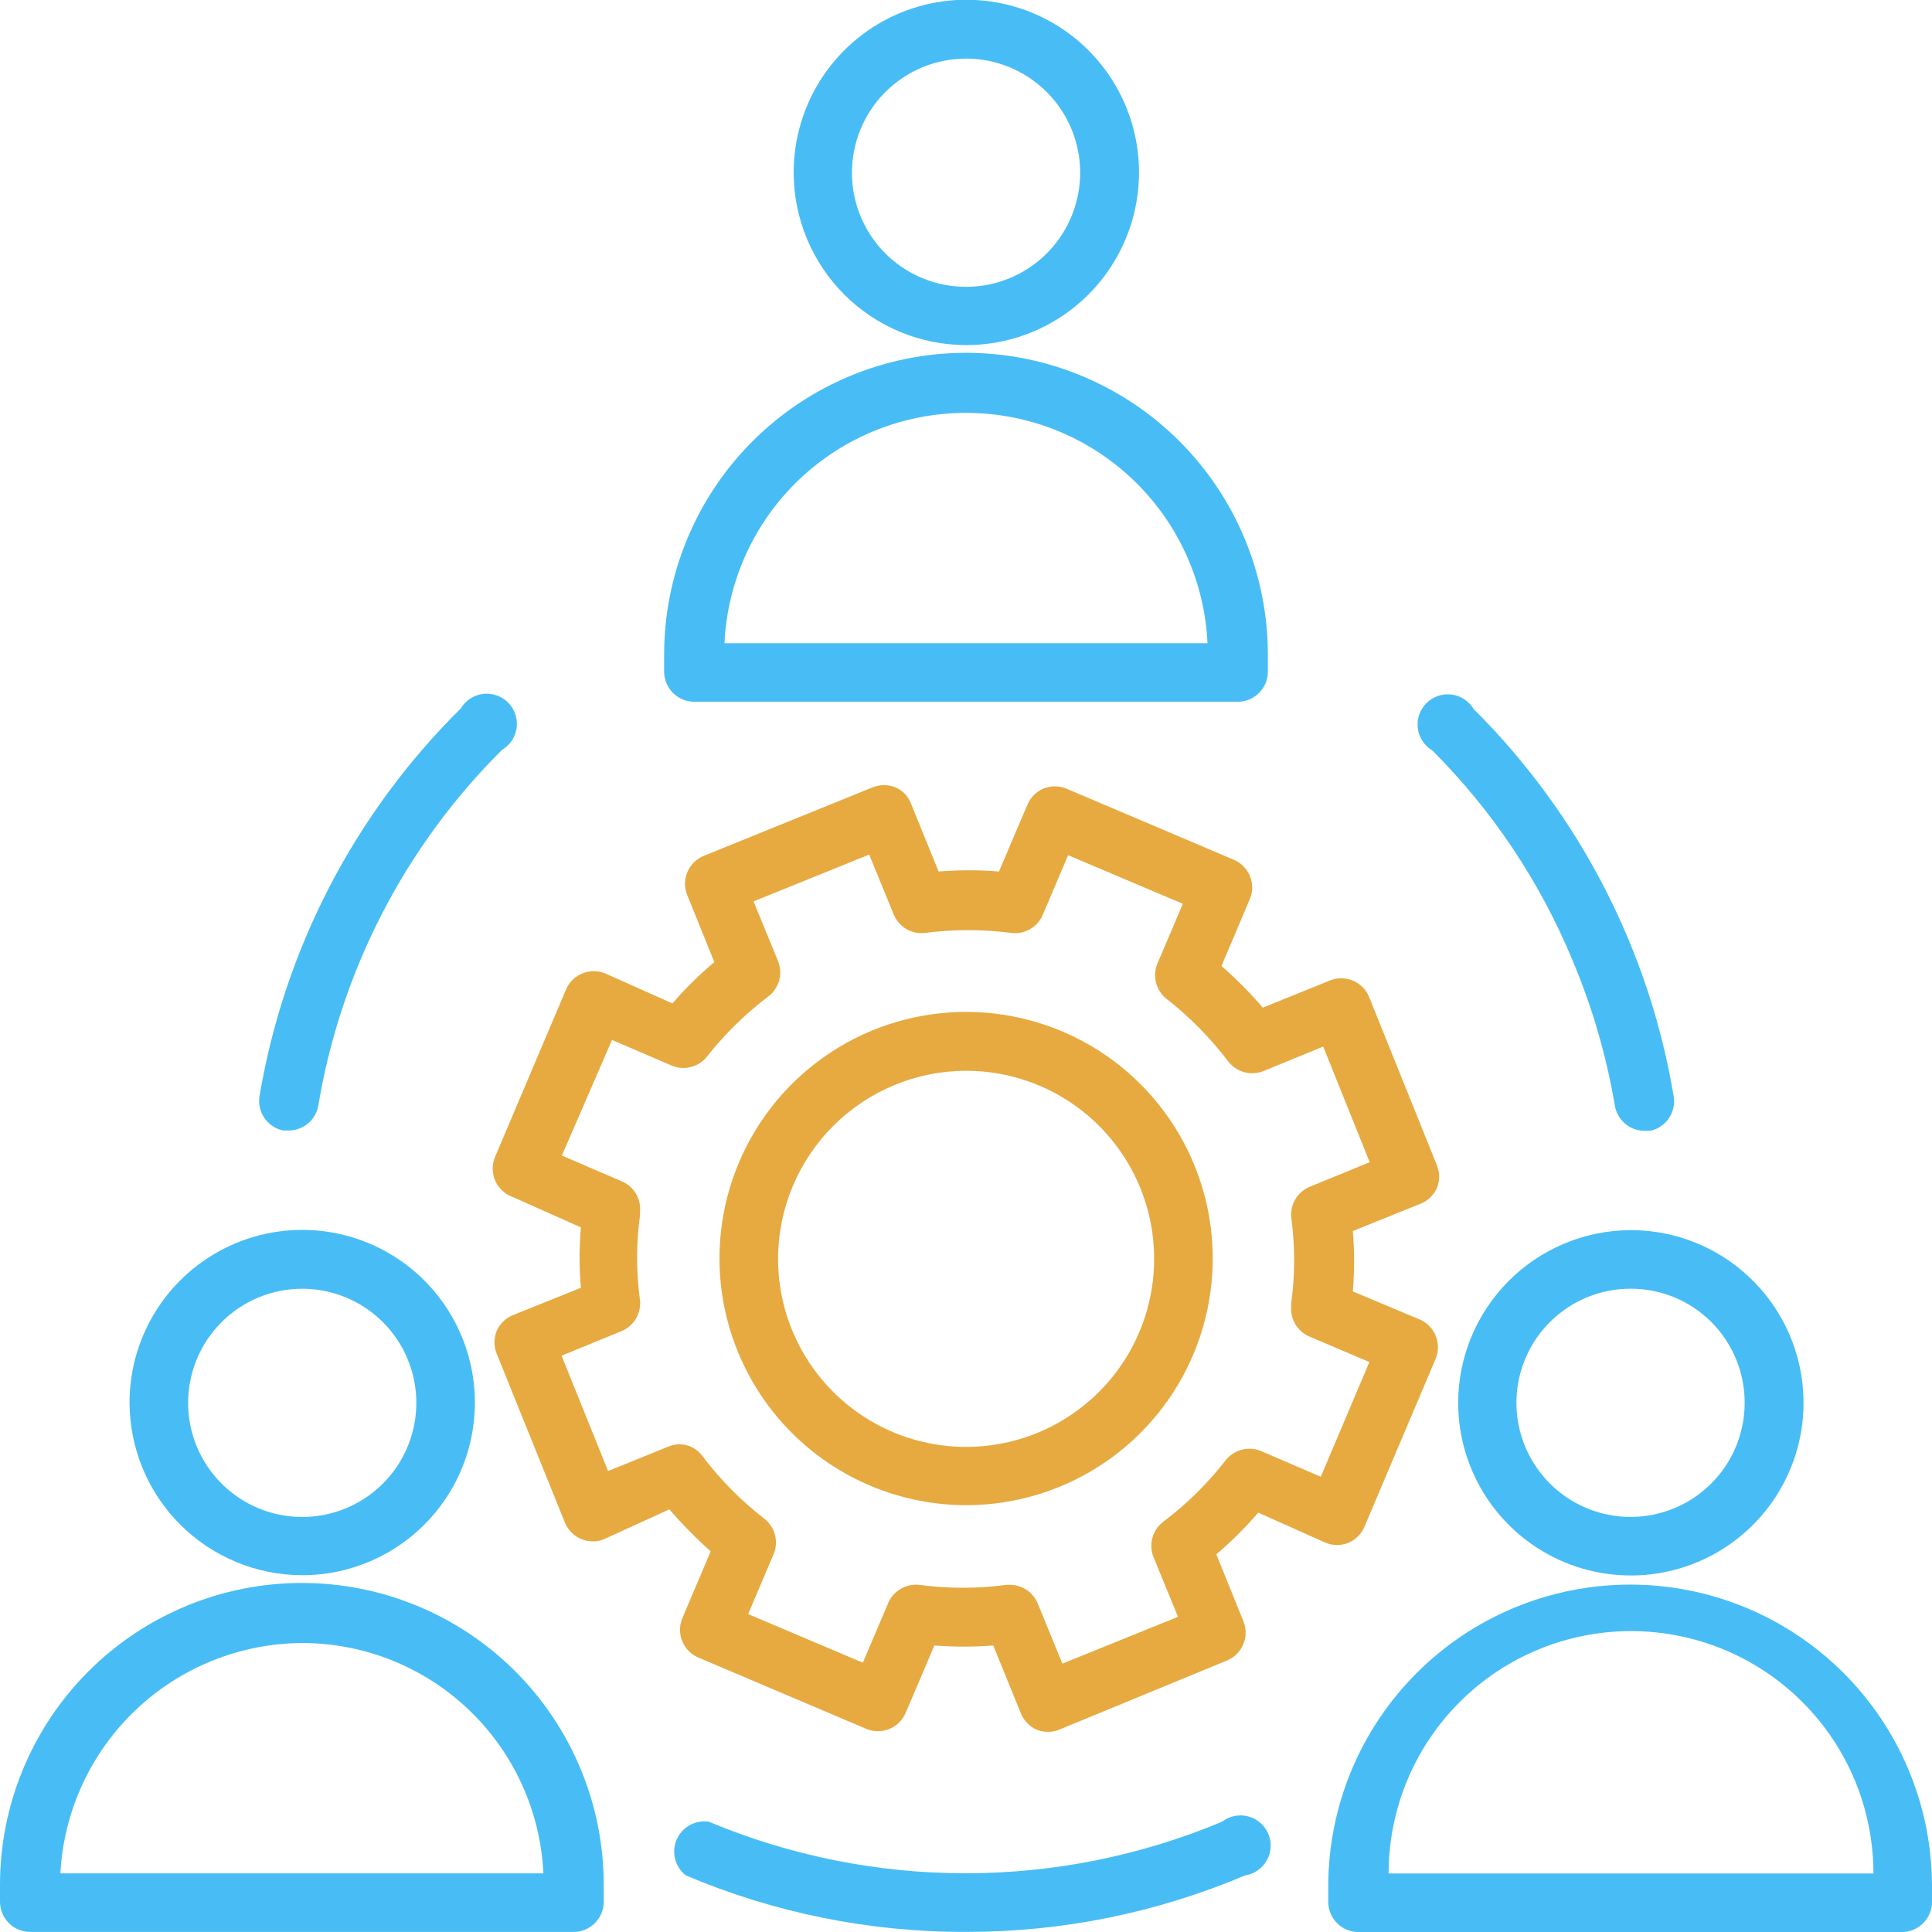 <svg xmlns="http://www.w3.org/2000/svg" width="60" height="60" viewBox="0 0 60 60" fill="none"><g clip-path="url(#clip0_2482_275)"><path d="M30.002 59.997C32.978 60.001 35.924 59.405 38.664 58.243C38.806 58.222 38.941 58.169 39.058 58.087C39.176 58.006 39.274 57.898 39.343 57.773C39.413 57.648 39.454 57.509 39.461 57.366C39.469 57.223 39.443 57.08 39.387 56.948C39.331 56.816 39.245 56.699 39.137 56.606C39.028 56.513 38.9 56.445 38.761 56.409C38.622 56.373 38.477 56.369 38.337 56.398C38.197 56.427 38.065 56.487 37.952 56.575C35.428 57.632 32.719 58.176 29.983 58.176C27.247 58.176 24.538 57.632 22.014 56.575C21.809 56.544 21.599 56.582 21.418 56.683C21.237 56.785 21.094 56.943 21.013 57.134C20.931 57.325 20.916 57.537 20.968 57.738C21.02 57.939 21.137 58.117 21.302 58.243C24.053 59.41 27.013 60.006 30.002 59.997Z" fill="#48BDF5"></path><path d="M8.796 35.109H8.946C9.166 35.113 9.381 35.039 9.553 34.9C9.724 34.761 9.841 34.566 9.883 34.35C10.579 30.154 12.576 26.284 15.592 23.287C15.715 23.214 15.82 23.114 15.899 22.995C15.977 22.875 16.027 22.739 16.045 22.598C16.063 22.456 16.048 22.312 16.002 22.177C15.955 22.041 15.879 21.919 15.778 21.818C15.677 21.716 15.554 21.64 15.418 21.594C15.283 21.547 15.139 21.532 14.998 21.55C14.856 21.568 14.72 21.618 14.6 21.697C14.481 21.775 14.381 21.88 14.308 22.003C11.008 25.268 8.82 29.489 8.055 34.068C8.024 34.303 8.083 34.541 8.221 34.734C8.358 34.927 8.563 35.061 8.796 35.109Z" fill="#48BDF5"></path><path d="M48.824 29.794C49.444 31.259 49.891 32.791 50.155 34.36C50.197 34.576 50.314 34.771 50.486 34.91C50.657 35.049 50.872 35.123 51.093 35.119H51.243C51.475 35.071 51.68 34.938 51.818 34.745C51.955 34.551 52.014 34.313 51.983 34.078C51.227 29.508 49.052 25.29 45.768 22.022C45.695 21.899 45.595 21.795 45.475 21.716C45.356 21.638 45.22 21.588 45.078 21.57C44.936 21.552 44.792 21.567 44.657 21.613C44.522 21.659 44.399 21.736 44.298 21.837C44.197 21.938 44.12 22.061 44.074 22.196C44.028 22.331 44.013 22.475 44.031 22.617C44.049 22.759 44.099 22.895 44.177 23.014C44.255 23.134 44.36 23.234 44.483 23.307C46.341 25.164 47.816 27.368 48.824 29.794Z" fill="#48BDF5"></path><path d="M45.285 43.556C45.283 44.618 45.597 45.657 46.186 46.54C46.775 47.423 47.613 48.112 48.593 48.519C49.574 48.926 50.654 49.032 51.695 48.825C52.736 48.617 53.693 48.106 54.443 47.354C55.193 46.603 55.703 45.645 55.909 44.604C56.114 43.562 56.006 42.483 55.597 41.503C55.189 40.523 54.499 39.686 53.614 39.098C52.73 38.511 51.691 38.199 50.629 38.203C49.212 38.211 47.856 38.777 46.855 39.78C45.854 40.782 45.29 42.14 45.285 43.556ZM54.182 43.556C54.184 44.257 53.978 44.943 53.59 45.527C53.202 46.11 52.65 46.566 52.003 46.836C51.356 47.106 50.644 47.178 49.956 47.043C49.268 46.908 48.636 46.572 48.139 46.078C47.642 45.584 47.303 44.953 47.164 44.266C47.026 43.579 47.094 42.866 47.361 42.218C47.627 41.57 48.08 41.015 48.662 40.624C49.243 40.233 49.928 40.024 50.629 40.022C51.095 40.019 51.556 40.109 51.987 40.285C52.418 40.462 52.81 40.722 53.14 41.05C53.47 41.379 53.732 41.769 53.911 42.199C54.09 42.629 54.182 43.091 54.182 43.556Z" fill="#48BDF5"></path><path d="M50.625 49.211C48.139 49.211 45.754 50.199 43.996 51.957C42.238 53.715 41.25 56.099 41.25 58.586V59.064C41.25 59.313 41.349 59.551 41.525 59.727C41.7 59.903 41.939 60.002 42.188 60.002H59.062C59.311 60.002 59.55 59.903 59.725 59.727C59.901 59.551 60 59.313 60 59.064V58.539C59.988 56.061 58.994 53.688 57.238 51.94C55.481 50.192 53.103 49.211 50.625 49.211ZM43.125 58.183C43.125 56.186 43.918 54.271 45.33 52.86C46.742 51.448 48.657 50.655 50.653 50.655C52.65 50.655 54.565 51.448 55.976 52.86C57.388 54.271 58.181 56.186 58.181 58.183H43.125Z" fill="#48BDF5"></path><path d="M30.002 10.717C31.063 10.719 32.101 10.406 32.984 9.817C33.868 9.229 34.556 8.391 34.963 7.411C35.37 6.431 35.477 5.352 35.271 4.311C35.064 3.27 34.553 2.313 33.803 1.563C33.052 0.812 32.096 0.301 31.055 0.095C30.014 -0.112 28.935 -0.005 27.954 0.402C26.974 0.809 26.137 1.498 25.548 2.381C24.96 3.265 24.647 4.303 24.648 5.364C24.651 6.783 25.216 8.143 26.219 9.147C27.222 10.15 28.583 10.715 30.002 10.717ZM30.002 1.82C30.703 1.82 31.388 2.028 31.97 2.418C32.553 2.807 33.007 3.36 33.276 4.008C33.544 4.655 33.614 5.368 33.477 6.055C33.34 6.743 33.003 7.374 32.507 7.87C32.012 8.365 31.38 8.703 30.693 8.84C30.006 8.976 29.293 8.906 28.645 8.638C27.998 8.37 27.444 7.916 27.055 7.333C26.666 6.75 26.458 6.065 26.458 5.364C26.458 4.424 26.831 3.523 27.496 2.858C28.16 2.194 29.062 1.82 30.002 1.82Z" fill="#48BDF5"></path><path d="M21.562 21.794H38.438C38.686 21.794 38.925 21.696 39.1 21.52C39.276 21.344 39.375 21.106 39.375 20.857V20.332C39.375 17.846 38.387 15.461 36.629 13.703C34.871 11.945 32.486 10.957 30 10.957C27.514 10.957 25.129 11.945 23.371 13.703C21.613 15.461 20.625 17.846 20.625 20.332V20.857C20.625 21.106 20.724 21.344 20.9 21.52C21.075 21.696 21.314 21.794 21.562 21.794ZM30 12.823C31.93 12.821 33.787 13.563 35.184 14.895C36.581 16.228 37.411 18.047 37.5 19.976H22.5C22.589 18.047 23.419 16.228 24.816 14.895C26.213 13.563 28.07 12.821 30 12.823Z" fill="#48BDF5"></path><path d="M9.377 48.92C10.438 48.922 11.475 48.609 12.358 48.021C13.241 47.433 13.93 46.596 14.338 45.617C14.745 44.637 14.852 43.558 14.646 42.517C14.441 41.477 13.931 40.52 13.181 39.769C12.431 39.018 11.476 38.507 10.436 38.299C9.395 38.091 8.316 38.197 7.336 38.603C6.356 39.008 5.517 39.696 4.928 40.578C4.338 41.46 4.023 42.497 4.023 43.558C4.026 44.978 4.59 46.339 5.593 47.344C6.597 48.349 7.957 48.915 9.377 48.92ZM9.377 40.023C10.078 40.022 10.765 40.228 11.349 40.617C11.933 41.005 12.389 41.559 12.658 42.207C12.928 42.855 12.998 43.568 12.862 44.256C12.726 44.944 12.388 45.577 11.892 46.073C11.396 46.569 10.763 46.907 10.075 47.043C9.387 47.18 8.673 47.109 8.025 46.839C7.378 46.57 6.824 46.114 6.436 45.53C6.047 44.946 5.84 44.26 5.842 43.558C5.845 42.621 6.218 41.724 6.88 41.061C7.542 40.399 8.44 40.026 9.377 40.023Z" fill="#48BDF5"></path><path d="M0.938 59.998H17.812C18.061 59.998 18.3 59.899 18.475 59.723C18.651 59.547 18.75 59.309 18.75 59.06V58.535C18.75 56.049 17.762 53.664 16.004 51.906C14.246 50.148 11.861 49.16 9.375 49.16C6.889 49.16 4.504 50.148 2.746 51.906C0.988 53.664 0 56.049 0 58.535L0 59.06C0 59.309 0.099 59.547 0.275 59.723C0.45 59.899 0.689 59.998 0.938 59.998ZM9.375 51.026C11.306 51.024 13.162 51.766 14.559 53.099C15.956 54.431 16.786 56.251 16.875 58.179H1.875C1.978 56.255 2.811 54.443 4.205 53.114C5.599 51.784 7.449 51.037 9.375 51.026Z" fill="#48BDF5"></path><path d="M15.94 37.181L18.04 38.118C17.986 38.742 17.986 39.369 18.04 39.993L15.921 40.846C15.699 40.939 15.521 41.114 15.424 41.334C15.333 41.559 15.333 41.811 15.424 42.037L17.552 47.306C17.648 47.525 17.823 47.699 18.043 47.793C18.262 47.887 18.509 47.894 18.734 47.812L20.787 46.874C21.186 47.336 21.615 47.771 22.071 48.178L21.181 50.278C21.095 50.501 21.097 50.748 21.188 50.97C21.279 51.191 21.45 51.369 21.668 51.468L26.899 53.69C27.128 53.787 27.386 53.789 27.616 53.696C27.846 53.602 28.03 53.422 28.127 53.193L29.018 51.102C29.627 51.149 30.238 51.149 30.846 51.102L31.709 53.221C31.801 53.443 31.976 53.621 32.196 53.718C32.309 53.763 32.431 53.785 32.552 53.784C32.668 53.785 32.783 53.762 32.89 53.718L38.121 51.562C38.34 51.467 38.514 51.291 38.609 51.072C38.703 50.852 38.709 50.605 38.627 50.381L37.774 48.271C38.241 47.873 38.676 47.441 39.077 46.977L41.177 47.915C41.4 48.004 41.648 48.004 41.871 47.915C42.093 47.822 42.271 47.648 42.368 47.428L44.59 42.187C44.679 41.964 44.679 41.715 44.59 41.491C44.502 41.268 44.33 41.087 44.112 40.987L42.012 40.106C42.066 39.482 42.066 38.854 42.012 38.231L44.131 37.377C44.353 37.285 44.531 37.11 44.627 36.89C44.716 36.667 44.716 36.419 44.627 36.196L42.509 30.937C42.412 30.72 42.236 30.547 42.016 30.455C41.797 30.363 41.551 30.357 41.327 30.44L39.218 31.293C38.821 30.832 38.392 30.4 37.934 29.999L38.824 27.899C38.91 27.676 38.908 27.428 38.817 27.207C38.726 26.986 38.555 26.808 38.337 26.709L33.106 24.487C32.883 24.398 32.635 24.398 32.412 24.487C32.19 24.58 32.012 24.754 31.915 24.974L31.024 27.065C30.4 27.016 29.773 27.016 29.149 27.065L28.287 24.946C28.244 24.834 28.179 24.733 28.095 24.647C28.011 24.561 27.91 24.494 27.799 24.449C27.577 24.361 27.328 24.361 27.106 24.449L21.837 26.587C21.618 26.682 21.444 26.858 21.349 27.077C21.255 27.297 21.249 27.544 21.331 27.768L22.184 29.878C21.717 30.272 21.282 30.701 20.881 31.162L18.781 30.224C18.558 30.138 18.312 30.139 18.091 30.228C17.869 30.317 17.69 30.486 17.59 30.703L15.368 35.943C15.321 36.062 15.298 36.188 15.301 36.316C15.304 36.444 15.334 36.569 15.387 36.685C15.441 36.801 15.517 36.905 15.613 36.99C15.707 37.075 15.819 37.14 15.94 37.181ZM19.006 32.296L20.881 33.102C21.066 33.175 21.269 33.187 21.461 33.136C21.653 33.086 21.824 32.975 21.949 32.821C22.507 32.114 23.153 31.481 23.871 30.937C24.029 30.814 24.142 30.644 24.196 30.452C24.25 30.259 24.241 30.055 24.171 29.868L23.402 27.993L26.993 26.54L27.762 28.415C27.84 28.595 27.972 28.746 28.14 28.847C28.308 28.948 28.504 28.994 28.699 28.977C29.608 28.856 30.528 28.856 31.437 28.977C31.63 28.995 31.824 28.952 31.992 28.855C32.16 28.757 32.294 28.61 32.374 28.434L33.171 26.559L36.734 28.068L35.937 29.943C35.864 30.128 35.853 30.331 35.903 30.523C35.954 30.715 36.064 30.887 36.218 31.012C36.944 31.578 37.593 32.237 38.149 32.971C38.272 33.129 38.442 33.242 38.635 33.296C38.827 33.35 39.031 33.342 39.218 33.271L41.093 32.502L42.537 36.093L40.662 36.862C40.482 36.94 40.331 37.072 40.23 37.24C40.129 37.408 40.083 37.604 40.099 37.799C40.221 38.689 40.221 39.591 40.099 40.481C40.099 40.481 40.099 40.546 40.099 40.565C40.083 40.759 40.127 40.954 40.226 41.122C40.325 41.29 40.474 41.423 40.652 41.502L42.527 42.299L41.018 45.862L39.143 45.056C38.958 44.983 38.755 44.971 38.563 45.022C38.371 45.072 38.2 45.183 38.074 45.337C37.51 46.065 36.851 46.715 36.115 47.268C35.958 47.391 35.844 47.561 35.79 47.753C35.736 47.946 35.745 48.15 35.815 48.337L36.584 50.212L32.993 51.665L32.224 49.79C32.154 49.623 32.037 49.481 31.887 49.379C31.737 49.278 31.561 49.222 31.381 49.218H31.268C30.36 49.34 29.439 49.34 28.531 49.218C28.337 49.2 28.143 49.243 27.975 49.341C27.807 49.438 27.674 49.585 27.593 49.762L26.796 51.637L23.234 50.127L24.031 48.252C24.105 48.066 24.118 47.861 24.067 47.667C24.017 47.473 23.905 47.3 23.749 47.174C23.022 46.613 22.372 45.958 21.818 45.224C21.702 45.062 21.534 44.943 21.341 44.889C21.148 44.834 20.943 44.847 20.759 44.924L18.884 45.684L17.44 42.102L19.315 41.334C19.495 41.256 19.646 41.124 19.747 40.956C19.848 40.787 19.893 40.592 19.877 40.396C19.756 39.513 19.756 38.617 19.877 37.734C19.873 37.7 19.873 37.665 19.877 37.631C19.894 37.436 19.85 37.241 19.751 37.073C19.652 36.905 19.503 36.772 19.324 36.693L17.449 35.887L19.006 32.296Z" fill="#E6AA41"></path><path d="M30.003 46.745C31.518 46.745 33 46.295 34.259 45.453C35.519 44.611 36.501 43.414 37.08 42.014C37.66 40.614 37.811 39.074 37.515 37.587C37.218 36.101 36.488 34.737 35.416 33.666C34.344 32.595 32.978 31.866 31.492 31.572C30.005 31.277 28.465 31.43 27.066 32.011C25.666 32.593 24.471 33.576 23.63 34.837C22.79 36.097 22.342 37.579 22.344 39.094C22.349 41.123 23.158 43.068 24.593 44.502C26.029 45.936 27.974 46.742 30.003 46.745ZM30.003 33.254C31.158 33.254 32.288 33.596 33.248 34.238C34.209 34.88 34.957 35.792 35.399 36.859C35.841 37.927 35.957 39.101 35.731 40.234C35.506 41.367 34.95 42.408 34.133 43.224C33.316 44.041 32.276 44.598 31.143 44.823C30.01 45.048 28.835 44.933 27.768 44.491C26.701 44.048 25.789 43.3 25.147 42.339C24.505 41.379 24.163 40.25 24.163 39.094C24.165 37.546 24.781 36.062 25.876 34.967C26.971 33.873 28.455 33.256 30.003 33.254Z" fill="#E6AA41"></path></g><defs><clipPath id="clip0_2482_275"><rect width="60" height="60" fill="white"></rect></clipPath></defs></svg>